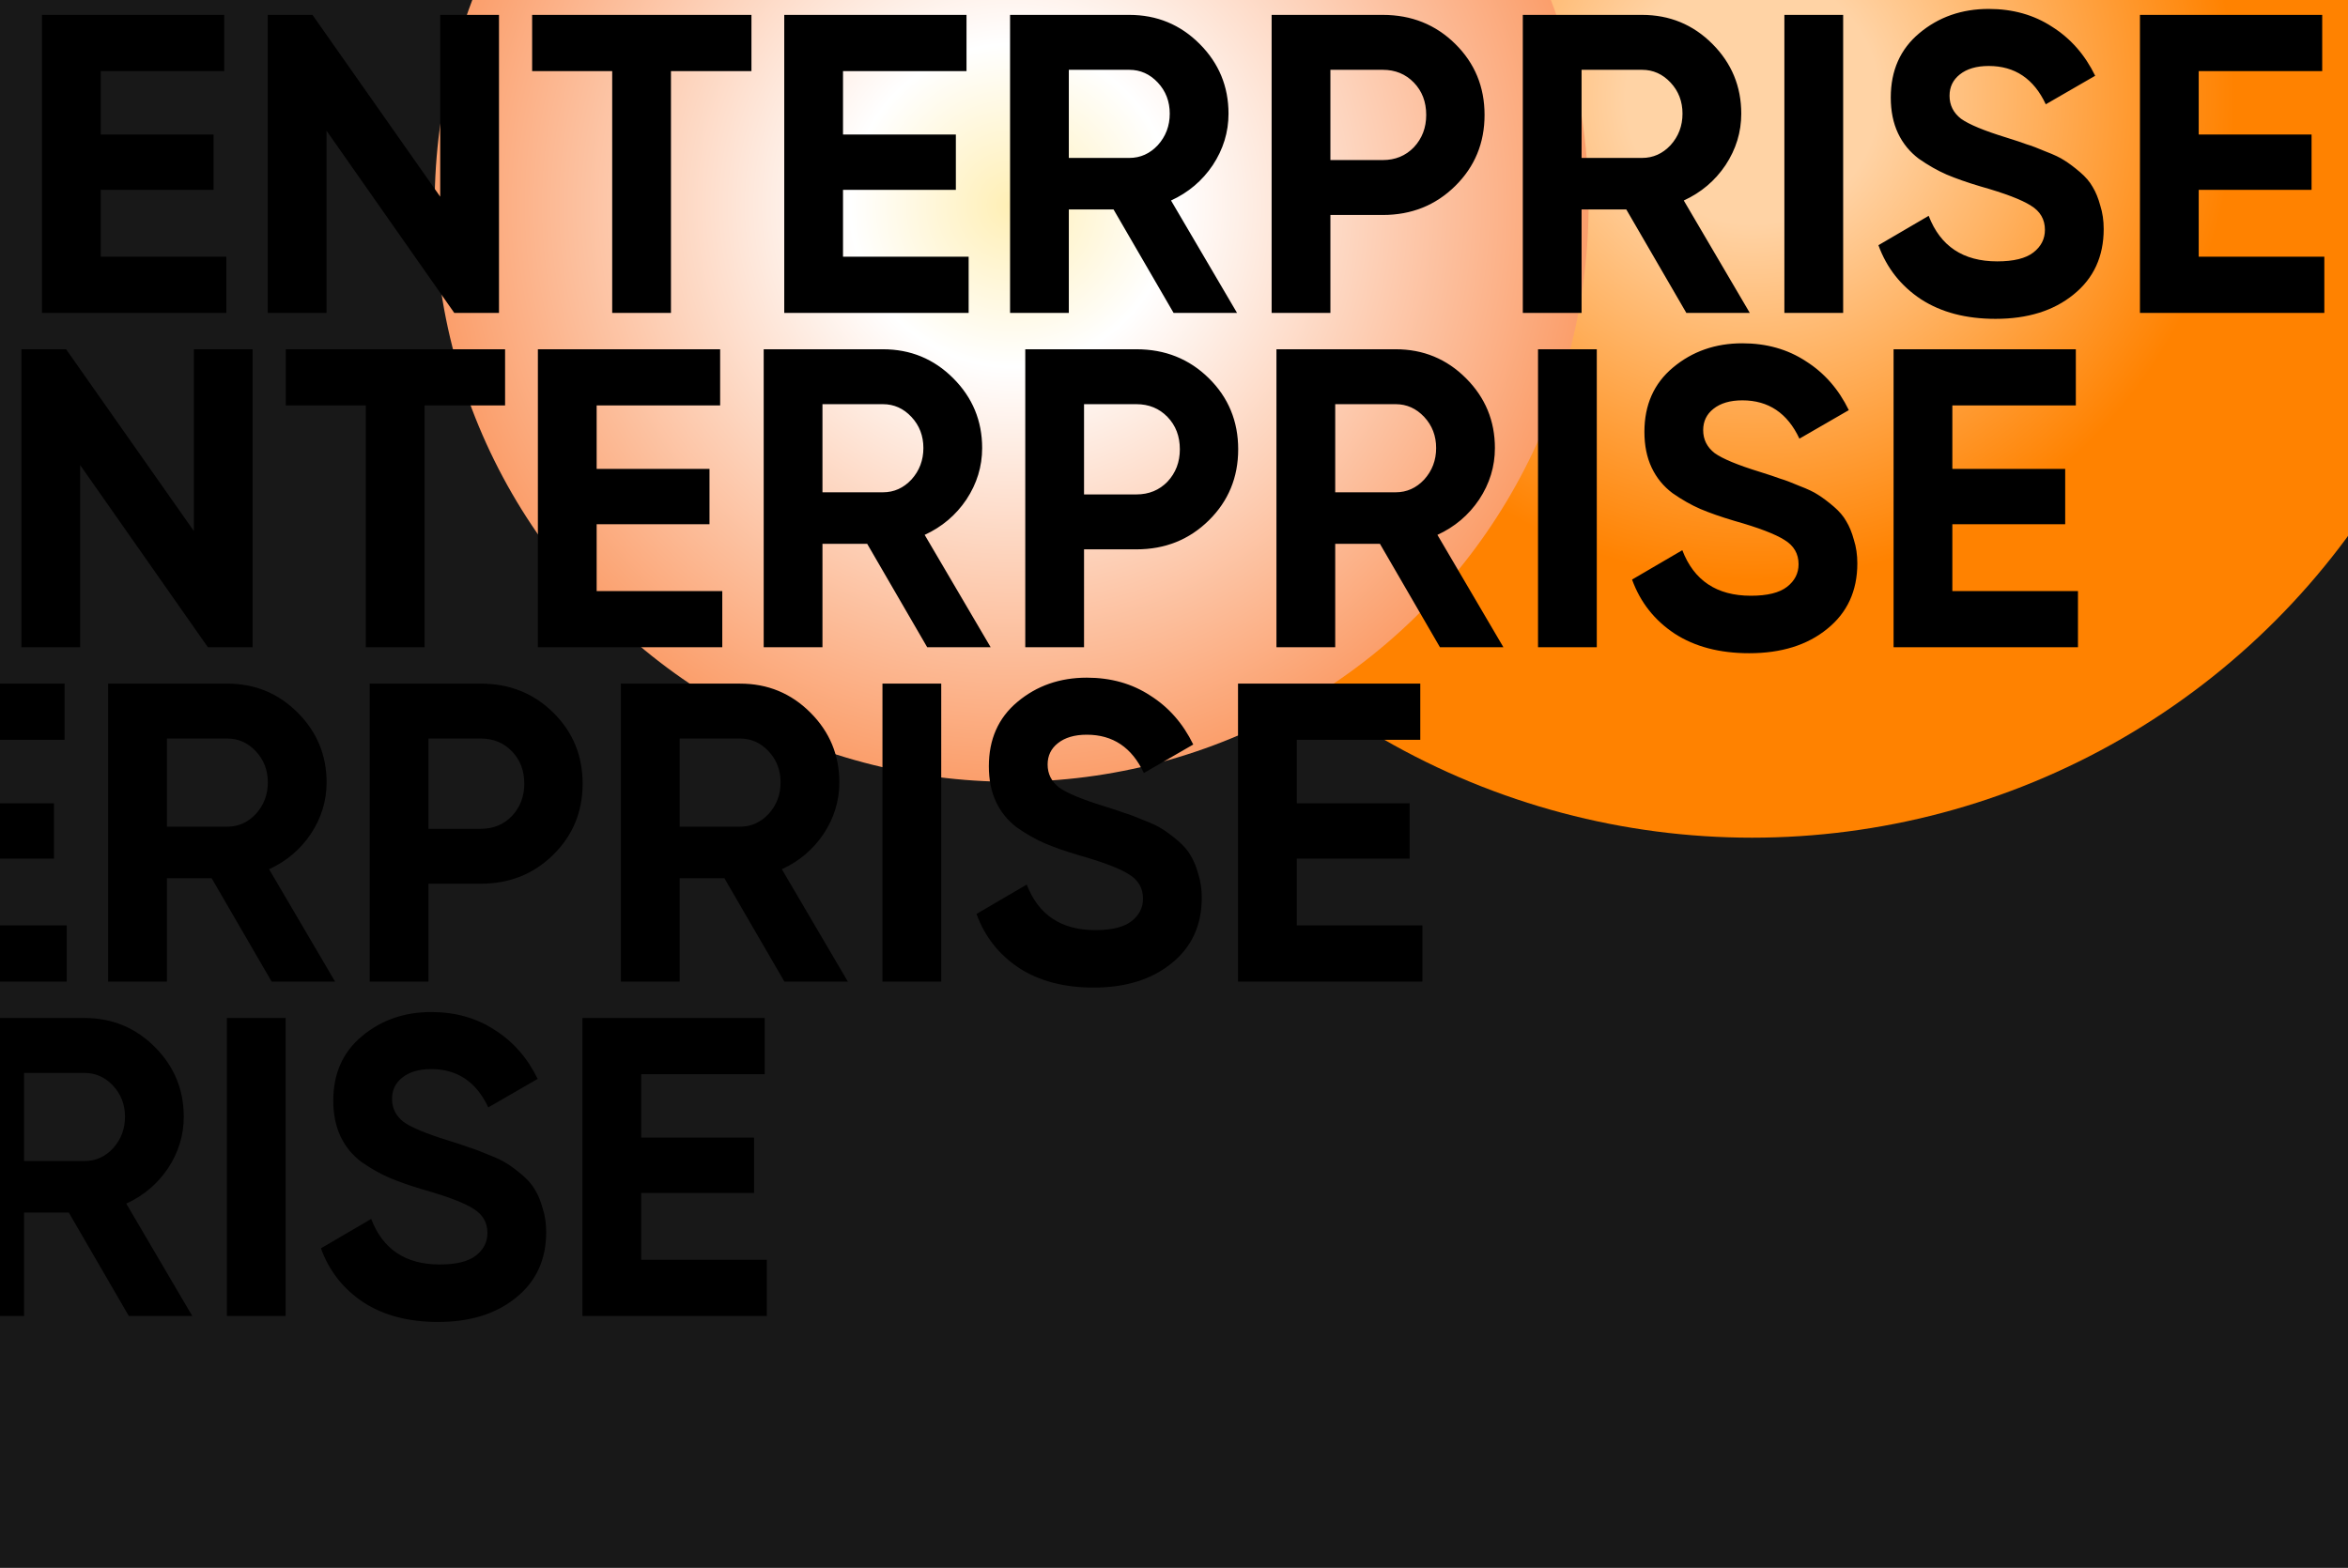<?xml version="1.0" encoding="UTF-8"?> <svg xmlns="http://www.w3.org/2000/svg" width="524" height="350" viewBox="0 0 524 350" fill="none"><g clip-path="url(#clip0_3054_17584)"><rect width="524" height="350" fill="#181818"></rect><g filter="url(#filter0_f_3054_17584)"><circle cx="391" cy="22" r="165" fill="url(#paint0_radial_3054_17584)"></circle></g><g filter="url(#filter1_f_3054_17584)"><circle cx="225.761" cy="45.761" r="128.761" fill="url(#paint1_radial_3054_17584)"></circle></g><g style="mix-blend-mode:soft-light"><path d="M22.476 57.303H50.511V69.848H9.361V3.324H50.035V15.869H22.476V30.029H47.66V42.383H22.476V57.303ZM98.243 3.324H111.358V69.848H101.379L72.869 29.173V69.848H59.755V3.324H69.733L98.243 43.904V3.324ZM167.699 3.324V15.869H149.737V69.848H136.623V15.869H118.756V3.324H167.699ZM188.135 57.303H216.17V69.848H175.02V3.324H215.694V15.869H188.135V30.029H213.319V42.383H188.135V57.303ZM261.907 69.848L248.507 46.755H238.528V69.848H225.414V3.324H252.023C258.169 3.324 263.396 5.478 267.704 9.786C272.012 14.095 274.166 19.29 274.166 25.372C274.166 29.49 272.994 33.323 270.65 36.871C268.306 40.356 265.201 42.985 261.337 44.759L276.067 69.848H261.907ZM238.528 15.584V35.255H252.023C254.494 35.255 256.617 34.305 258.391 32.404C260.164 30.44 261.051 28.096 261.051 25.372C261.051 22.648 260.164 20.335 258.391 18.434C256.617 16.534 254.494 15.584 252.023 15.584H238.528ZM308.593 3.324C314.992 3.324 320.377 5.478 324.748 9.786C329.12 14.095 331.306 19.385 331.306 25.657C331.306 31.929 329.12 37.219 324.748 41.528C320.377 45.836 314.992 47.99 308.593 47.99H296.904V69.848H283.789V3.324H308.593ZM308.593 35.731C311.38 35.731 313.693 34.78 315.53 32.88C317.368 30.916 318.286 28.508 318.286 25.657C318.286 22.743 317.368 20.335 315.53 18.434C313.693 16.534 311.38 15.584 308.593 15.584H296.904V35.731H308.593ZM376.337 69.848L362.937 46.755H352.959V69.848H339.844V3.324H366.453C372.599 3.324 377.826 5.478 382.134 9.786C386.442 14.095 388.596 19.29 388.596 25.372C388.596 29.49 387.424 33.323 385.08 36.871C382.736 40.356 379.631 42.985 375.767 44.759L390.497 69.848H376.337ZM352.959 15.584V35.255H366.453C368.924 35.255 371.047 34.305 372.821 32.404C374.595 30.44 375.482 28.096 375.482 25.372C375.482 22.648 374.595 20.335 372.821 18.434C371.047 16.534 368.924 15.584 366.453 15.584H352.959ZM398.219 3.324H411.334V69.848H398.219V3.324ZM445.34 71.178C438.751 71.178 433.208 69.721 428.709 66.807C424.211 63.829 421.043 59.806 419.206 54.737L430.42 48.18C433.017 54.959 438.118 58.349 445.72 58.349C449.395 58.349 452.088 57.683 453.798 56.353C455.509 55.022 456.364 53.343 456.364 51.316C456.364 48.972 455.319 47.166 453.228 45.899C451.137 44.569 447.399 43.143 442.014 41.623C439.036 40.736 436.502 39.849 434.411 38.962C432.384 38.075 430.325 36.903 428.234 35.446C426.207 33.925 424.654 32.024 423.577 29.744C422.5 27.463 421.962 24.802 421.962 21.761C421.962 15.742 424.084 10.959 428.329 7.411C432.637 3.799 437.801 1.994 443.82 1.994C449.205 1.994 453.925 3.324 457.98 5.985C462.098 8.583 465.297 12.226 467.578 16.914L456.554 23.281C453.893 17.579 449.648 14.728 443.82 14.728C441.095 14.728 438.941 15.362 437.357 16.629C435.837 17.833 435.077 19.416 435.077 21.381C435.077 23.471 435.932 25.182 437.642 26.512C439.416 27.779 442.774 29.173 447.716 30.694C449.743 31.327 451.264 31.834 452.278 32.214C453.355 32.531 454.78 33.07 456.554 33.83C458.391 34.527 459.785 35.192 460.736 35.826C461.749 36.459 462.89 37.315 464.157 38.392C465.424 39.469 466.374 40.577 467.008 41.718C467.705 42.858 468.275 44.252 468.718 45.899C469.225 47.483 469.479 49.225 469.479 51.126C469.479 57.272 467.23 62.15 462.731 65.761C458.296 69.373 452.499 71.178 445.34 71.178ZM490.683 57.303H518.718V69.848H477.568V3.324H518.243V15.869H490.683V30.029H515.867V42.383H490.683V57.303Z" fill="black"></path></g><g style="mix-blend-mode:soft-light"><path d="M-32.505 131.946H-4.47V144.49H-45.62V77.967H-4.945V90.511H-32.505V104.671H-7.321V117.026H-32.505V131.946ZM43.263 77.967H56.377V144.49H46.399L17.889 103.816V144.49H4.774V77.967H14.753L43.263 118.546V77.967ZM112.718 77.967V90.511H94.757V144.49H81.642V90.511H63.776V77.967H112.718ZM133.154 131.946H161.189V144.49H120.04V77.967H160.714V90.511H133.154V104.671H158.338V117.026H133.154V131.946ZM206.926 144.49L193.527 121.397H183.548V144.49H170.433V77.967H197.043C203.188 77.967 208.415 80.121 212.723 84.429C217.032 88.737 219.186 93.932 219.186 100.015C219.186 104.133 218.014 107.966 215.669 111.514C213.325 114.998 210.221 117.627 206.356 119.401L221.086 144.49H206.926ZM183.548 90.226V109.898H197.043C199.514 109.898 201.636 108.948 203.41 107.047C205.184 105.083 206.071 102.739 206.071 100.015C206.071 97.29 205.184 94.978 203.41 93.077C201.636 91.176 199.514 90.226 197.043 90.226H183.548ZM253.612 77.967C260.011 77.967 265.396 80.121 269.768 84.429C274.14 88.737 276.325 94.027 276.325 100.3C276.325 106.572 274.14 111.862 269.768 116.17C265.396 120.478 260.011 122.633 253.612 122.633H241.923V144.49H228.809V77.967H253.612ZM253.612 110.373C256.4 110.373 258.712 109.423 260.55 107.522C262.387 105.558 263.306 103.151 263.306 100.3C263.306 97.385 262.387 94.978 260.55 93.077C258.712 91.176 256.4 90.226 253.612 90.226H241.923V110.373H253.612ZM321.356 144.49L307.957 121.397H297.978V144.49H284.863V77.967H311.473C317.618 77.967 322.845 80.121 327.153 84.429C331.462 88.737 333.616 93.932 333.616 100.015C333.616 104.133 332.444 107.966 330.099 111.514C327.755 114.998 324.651 117.627 320.786 119.401L335.516 144.49H321.356ZM297.978 90.226V109.898H311.473C313.944 109.898 316.066 108.948 317.84 107.047C319.614 105.083 320.501 102.739 320.501 100.015C320.501 97.29 319.614 94.978 317.84 93.077C316.066 91.176 313.944 90.226 311.473 90.226H297.978ZM343.239 77.967H356.353V144.49H343.239V77.967ZM390.36 145.821C383.771 145.821 378.227 144.364 373.729 141.449C369.231 138.471 366.063 134.448 364.225 129.38L375.439 122.823C378.037 129.602 383.137 132.991 390.74 132.991C394.414 132.991 397.107 132.326 398.818 130.995C400.528 129.665 401.384 127.986 401.384 125.959C401.384 123.615 400.338 121.809 398.247 120.542C396.157 119.211 392.419 117.786 387.033 116.265C384.056 115.378 381.522 114.491 379.431 113.604C377.403 112.717 375.344 111.545 373.254 110.088C371.226 108.568 369.674 106.667 368.597 104.386C367.52 102.105 366.981 99.444 366.981 96.403C366.981 90.384 369.104 85.601 373.349 82.053C377.657 78.442 382.82 76.636 388.839 76.636C394.224 76.636 398.944 77.967 402.999 80.628C407.117 83.225 410.317 86.868 412.598 91.556L401.574 97.924C398.913 92.222 394.668 89.371 388.839 89.371C386.115 89.371 383.961 90.004 382.377 91.271C380.856 92.475 380.096 94.059 380.096 96.023C380.096 98.114 380.951 99.824 382.662 101.155C384.436 102.422 387.794 103.816 392.736 105.336C394.763 105.97 396.283 106.477 397.297 106.857C398.374 107.174 399.8 107.712 401.574 108.473C403.411 109.169 404.805 109.835 405.755 110.468C406.769 111.102 407.909 111.957 409.176 113.034C410.443 114.111 411.394 115.22 412.027 116.36C412.724 117.501 413.294 118.895 413.738 120.542C414.245 122.126 414.498 123.868 414.498 125.769C414.498 131.914 412.249 136.793 407.751 140.404C403.316 144.015 397.519 145.821 390.36 145.821ZM435.703 131.946H463.737V144.49H422.588V77.967H463.262V90.511H435.703V104.671H460.886V117.026H435.703V131.946Z" fill="black"></path></g><g style="mix-blend-mode:soft-light"><path d="M-178.806 206.588H-150.771V219.133H-191.92V152.609H-151.246V165.154H-178.806V179.314H-153.622V191.668H-178.806V206.588ZM-103.038 152.609H-89.923V219.133H-99.902L-128.412 178.458V219.133H-141.527V152.609H-131.548L-103.038 193.189V152.609ZM-33.583 152.609V165.154H-51.544V219.133H-64.659V165.154H-82.525V152.609H-33.583ZM-13.147 206.588H14.888V219.133H-26.261V152.609H14.413V165.154H-13.147V179.314H12.037V191.668H-13.147V206.588ZM60.626 219.133L47.226 196.04H37.247V219.133H24.133V152.609H50.742C56.888 152.609 62.114 154.763 66.422 159.072C70.731 163.38 72.885 168.575 72.885 174.657C72.885 178.775 71.713 182.608 69.369 186.156C67.024 189.641 63.92 192.27 60.055 194.044L74.785 219.133H60.626ZM37.247 164.869V184.541H50.742C53.213 184.541 55.335 183.59 57.109 181.69C58.883 179.726 59.77 177.381 59.77 174.657C59.77 171.933 58.883 169.62 57.109 167.72C55.335 165.819 53.213 164.869 50.742 164.869H37.247ZM107.311 152.609C113.71 152.609 119.096 154.763 123.467 159.072C127.839 163.38 130.025 168.67 130.025 174.942C130.025 181.214 127.839 186.505 123.467 190.813C119.096 195.121 113.71 197.275 107.311 197.275H95.622V219.133H82.508V152.609H107.311ZM107.311 185.016C110.099 185.016 112.412 184.065 114.249 182.165C116.086 180.201 117.005 177.793 117.005 174.942C117.005 172.028 116.086 169.62 114.249 167.72C112.412 165.819 110.099 164.869 107.311 164.869H95.622V185.016H107.311ZM175.056 219.133L161.656 196.04H151.677V219.133H138.563V152.609H165.172C171.318 152.609 176.544 154.763 180.853 159.072C185.161 163.38 187.315 168.575 187.315 174.657C187.315 178.775 186.143 182.608 183.799 186.156C181.455 189.641 178.35 192.27 174.485 194.044L189.216 219.133H175.056ZM151.677 164.869V184.541H165.172C167.643 184.541 169.765 183.59 171.539 181.69C173.313 179.726 174.2 177.381 174.2 174.657C174.2 171.933 173.313 169.62 171.539 167.72C169.765 165.819 167.643 164.869 165.172 164.869H151.677ZM196.938 152.609H210.052V219.133H196.938V152.609ZM244.059 220.463C237.47 220.463 231.926 219.006 227.428 216.092C222.93 213.114 219.762 209.091 217.925 204.022L229.139 197.465C231.736 204.244 236.836 207.634 244.439 207.634C248.114 207.634 250.806 206.969 252.517 205.638C254.227 204.308 255.083 202.629 255.083 200.601C255.083 198.257 254.037 196.451 251.947 195.184C249.856 193.854 246.118 192.428 240.733 190.908C237.755 190.021 235.221 189.134 233.13 188.247C231.103 187.36 229.044 186.188 226.953 184.731C224.925 183.21 223.373 181.309 222.296 179.029C221.219 176.748 220.681 174.087 220.681 171.046C220.681 165.027 222.803 160.244 227.048 156.696C231.356 153.084 236.52 151.279 242.538 151.279C247.924 151.279 252.644 152.609 256.698 155.27C260.816 157.868 264.016 161.511 266.297 166.199L255.273 172.566C252.612 166.864 248.367 164.013 242.538 164.013C239.814 164.013 237.66 164.647 236.076 165.914C234.556 167.118 233.795 168.702 233.795 170.666C233.795 172.756 234.651 174.467 236.361 175.797C238.135 177.065 241.493 178.458 246.435 179.979C248.462 180.613 249.983 181.119 250.996 181.5C252.073 181.816 253.499 182.355 255.273 183.115C257.11 183.812 258.504 184.477 259.454 185.111C260.468 185.744 261.608 186.6 262.876 187.677C264.143 188.754 265.093 189.862 265.727 191.003C266.423 192.143 266.994 193.537 267.437 195.184C267.944 196.768 268.197 198.511 268.197 200.411C268.197 206.557 265.948 211.435 261.45 215.046C257.015 218.658 251.218 220.463 244.059 220.463ZM289.402 206.588H317.437V219.133H276.287V152.609H316.962V165.154H289.402V179.314H314.586V191.668H289.402V206.588Z" fill="black"></path></g><path d="M-325.11 281.233H-297.075V293.777H-338.225V227.254H-297.551V239.798H-325.11V253.958H-299.926V266.313H-325.11V281.233ZM-249.343 227.254H-236.228V293.777H-246.207L-274.717 253.103V293.777H-287.831V227.254H-277.853L-249.343 267.833V227.254ZM-179.887 227.254V239.798H-197.849V293.777H-210.963V239.798H-228.829V227.254H-179.887ZM-159.451 281.233H-131.416V293.777H-172.566V227.254H-131.891V239.798H-159.451V253.958H-134.267V266.313H-159.451V281.233ZM-85.679 293.777L-99.079 270.684H-109.057V293.777H-122.172V227.254H-95.563C-89.417 227.254 -84.19 229.408 -79.882 233.716C-75.574 238.024 -73.42 243.219 -73.42 249.302C-73.42 253.42 -74.592 257.253 -76.936 260.801C-79.28 264.285 -82.385 266.915 -86.249 268.688L-71.519 293.777H-85.679ZM-109.057 239.513V259.185H-95.563C-93.092 259.185 -90.969 258.235 -89.195 256.334C-87.421 254.37 -86.534 252.026 -86.534 249.302C-86.534 246.577 -87.421 244.265 -89.195 242.364C-90.969 240.464 -93.092 239.513 -95.563 239.513H-109.057ZM-38.993 227.254C-32.594 227.254 -27.209 229.408 -22.837 233.716C-18.466 238.024 -16.28 243.315 -16.28 249.587C-16.28 255.859 -18.466 261.149 -22.837 265.457C-27.209 269.766 -32.594 271.92 -38.993 271.92H-50.682V293.777H-63.797V227.254H-38.993ZM-38.993 259.66C-36.206 259.66 -33.893 258.71 -32.056 256.809C-30.218 254.845 -29.3 252.438 -29.3 249.587C-29.3 246.672 -30.218 244.265 -32.056 242.364C-33.893 240.464 -36.206 239.513 -38.993 239.513H-50.682V259.66H-38.993ZM28.751 293.777L15.351 270.684H5.373V293.777H-7.742V227.254H18.867C25.013 227.254 30.24 229.408 34.548 233.716C38.856 238.024 41.01 243.219 41.01 249.302C41.01 253.42 39.838 257.253 37.494 260.801C35.15 264.285 32.045 266.915 28.181 268.688L42.911 293.777H28.751ZM5.373 239.513V259.185H18.867C21.338 259.185 23.461 258.235 25.235 256.334C27.009 254.37 27.896 252.026 27.896 249.302C27.896 246.577 27.009 244.265 25.235 242.364C23.461 240.464 21.338 239.513 18.867 239.513H5.373ZM50.633 227.254H63.748V293.777H50.633V227.254ZM97.754 295.108C91.165 295.108 85.622 293.651 81.123 290.736C76.625 287.759 73.457 283.735 71.62 278.667L82.834 272.11C85.431 278.889 90.532 282.278 98.134 282.278C101.809 282.278 104.502 281.613 106.212 280.283C107.923 278.952 108.778 277.273 108.778 275.246C108.778 272.902 107.733 271.096 105.642 269.829C103.551 268.498 99.813 267.073 94.428 265.552C91.45 264.665 88.916 263.778 86.825 262.891C84.798 262.004 82.739 260.832 80.648 259.375C78.621 257.855 77.069 255.954 75.992 253.673C74.915 251.392 74.376 248.731 74.376 245.69C74.376 239.672 76.498 234.888 80.743 231.34C85.051 227.729 90.215 225.923 96.234 225.923C101.619 225.923 106.339 227.254 110.394 229.915C114.512 232.512 117.711 236.155 119.992 240.844L108.968 247.211C106.307 241.509 102.062 238.658 96.234 238.658C93.509 238.658 91.355 239.291 89.771 240.559C88.251 241.762 87.491 243.346 87.491 245.31C87.491 247.401 88.346 249.112 90.056 250.442C91.83 251.709 95.188 253.103 100.13 254.624C102.157 255.257 103.678 255.764 104.692 256.144C105.769 256.461 107.194 256.999 108.968 257.76C110.805 258.457 112.199 259.122 113.15 259.755C114.163 260.389 115.304 261.244 116.571 262.321C117.838 263.398 118.788 264.507 119.422 265.647C120.119 266.788 120.689 268.182 121.132 269.829C121.639 271.413 121.893 273.155 121.893 275.056C121.893 281.201 119.644 286.08 115.145 289.691C110.71 293.302 104.913 295.108 97.754 295.108ZM143.097 281.233H171.132V293.777H129.982V227.254H170.657V239.798H143.097V253.958H168.281V266.313H143.097V281.233Z" fill="black"></path></g><defs><filter id="filter0_f_3054_17584" x="77.4" y="-291.6" width="627.2" height="627.2" filterUnits="userSpaceOnUse" color-interpolation-filters="sRGB"><feFlood flood-opacity="0" result="BackgroundImageFix"></feFlood><feBlend mode="normal" in="SourceGraphic" in2="BackgroundImageFix" result="shape"></feBlend><feGaussianBlur stdDeviation="74.3" result="effect1_foregroundBlur_3054_17584"></feGaussianBlur></filter><filter id="filter1_f_3054_17584" x="-117.303" y="-297.303" width="686.125" height="686.127" filterUnits="userSpaceOnUse" color-interpolation-filters="sRGB"><feFlood flood-opacity="0" result="BackgroundImageFix"></feFlood><feBlend mode="normal" in="SourceGraphic" in2="BackgroundImageFix" result="shape"></feBlend><feGaussianBlur stdDeviation="107.151" result="effect1_foregroundBlur_3054_17584"></feGaussianBlur></filter><radialGradient id="paint0_radial_3054_17584" cx="0" cy="0" r="1" gradientUnits="userSpaceOnUse" gradientTransform="translate(391 22) rotate(90) scale(165)"><stop offset="0.17" stop-color="#FFD3A5"></stop><stop offset="0.651" stop-color="#FF8200"></stop><stop offset="1" stop-color="#FF8200"></stop></radialGradient><radialGradient id="paint1_radial_3054_17584" cx="0" cy="0" r="1" gradientUnits="userSpaceOnUse" gradientTransform="translate(225.761 45.761) rotate(90) scale(128.761)"><stop stop-color="#FFEFB5"></stop><stop offset="0.28" stop-color="white"></stop><stop offset="1" stop-color="#FB9F6C"></stop></radialGradient><clipPath id="clip0_3054_17584"><rect width="524" height="350" fill="white"></rect></clipPath></defs></svg> 